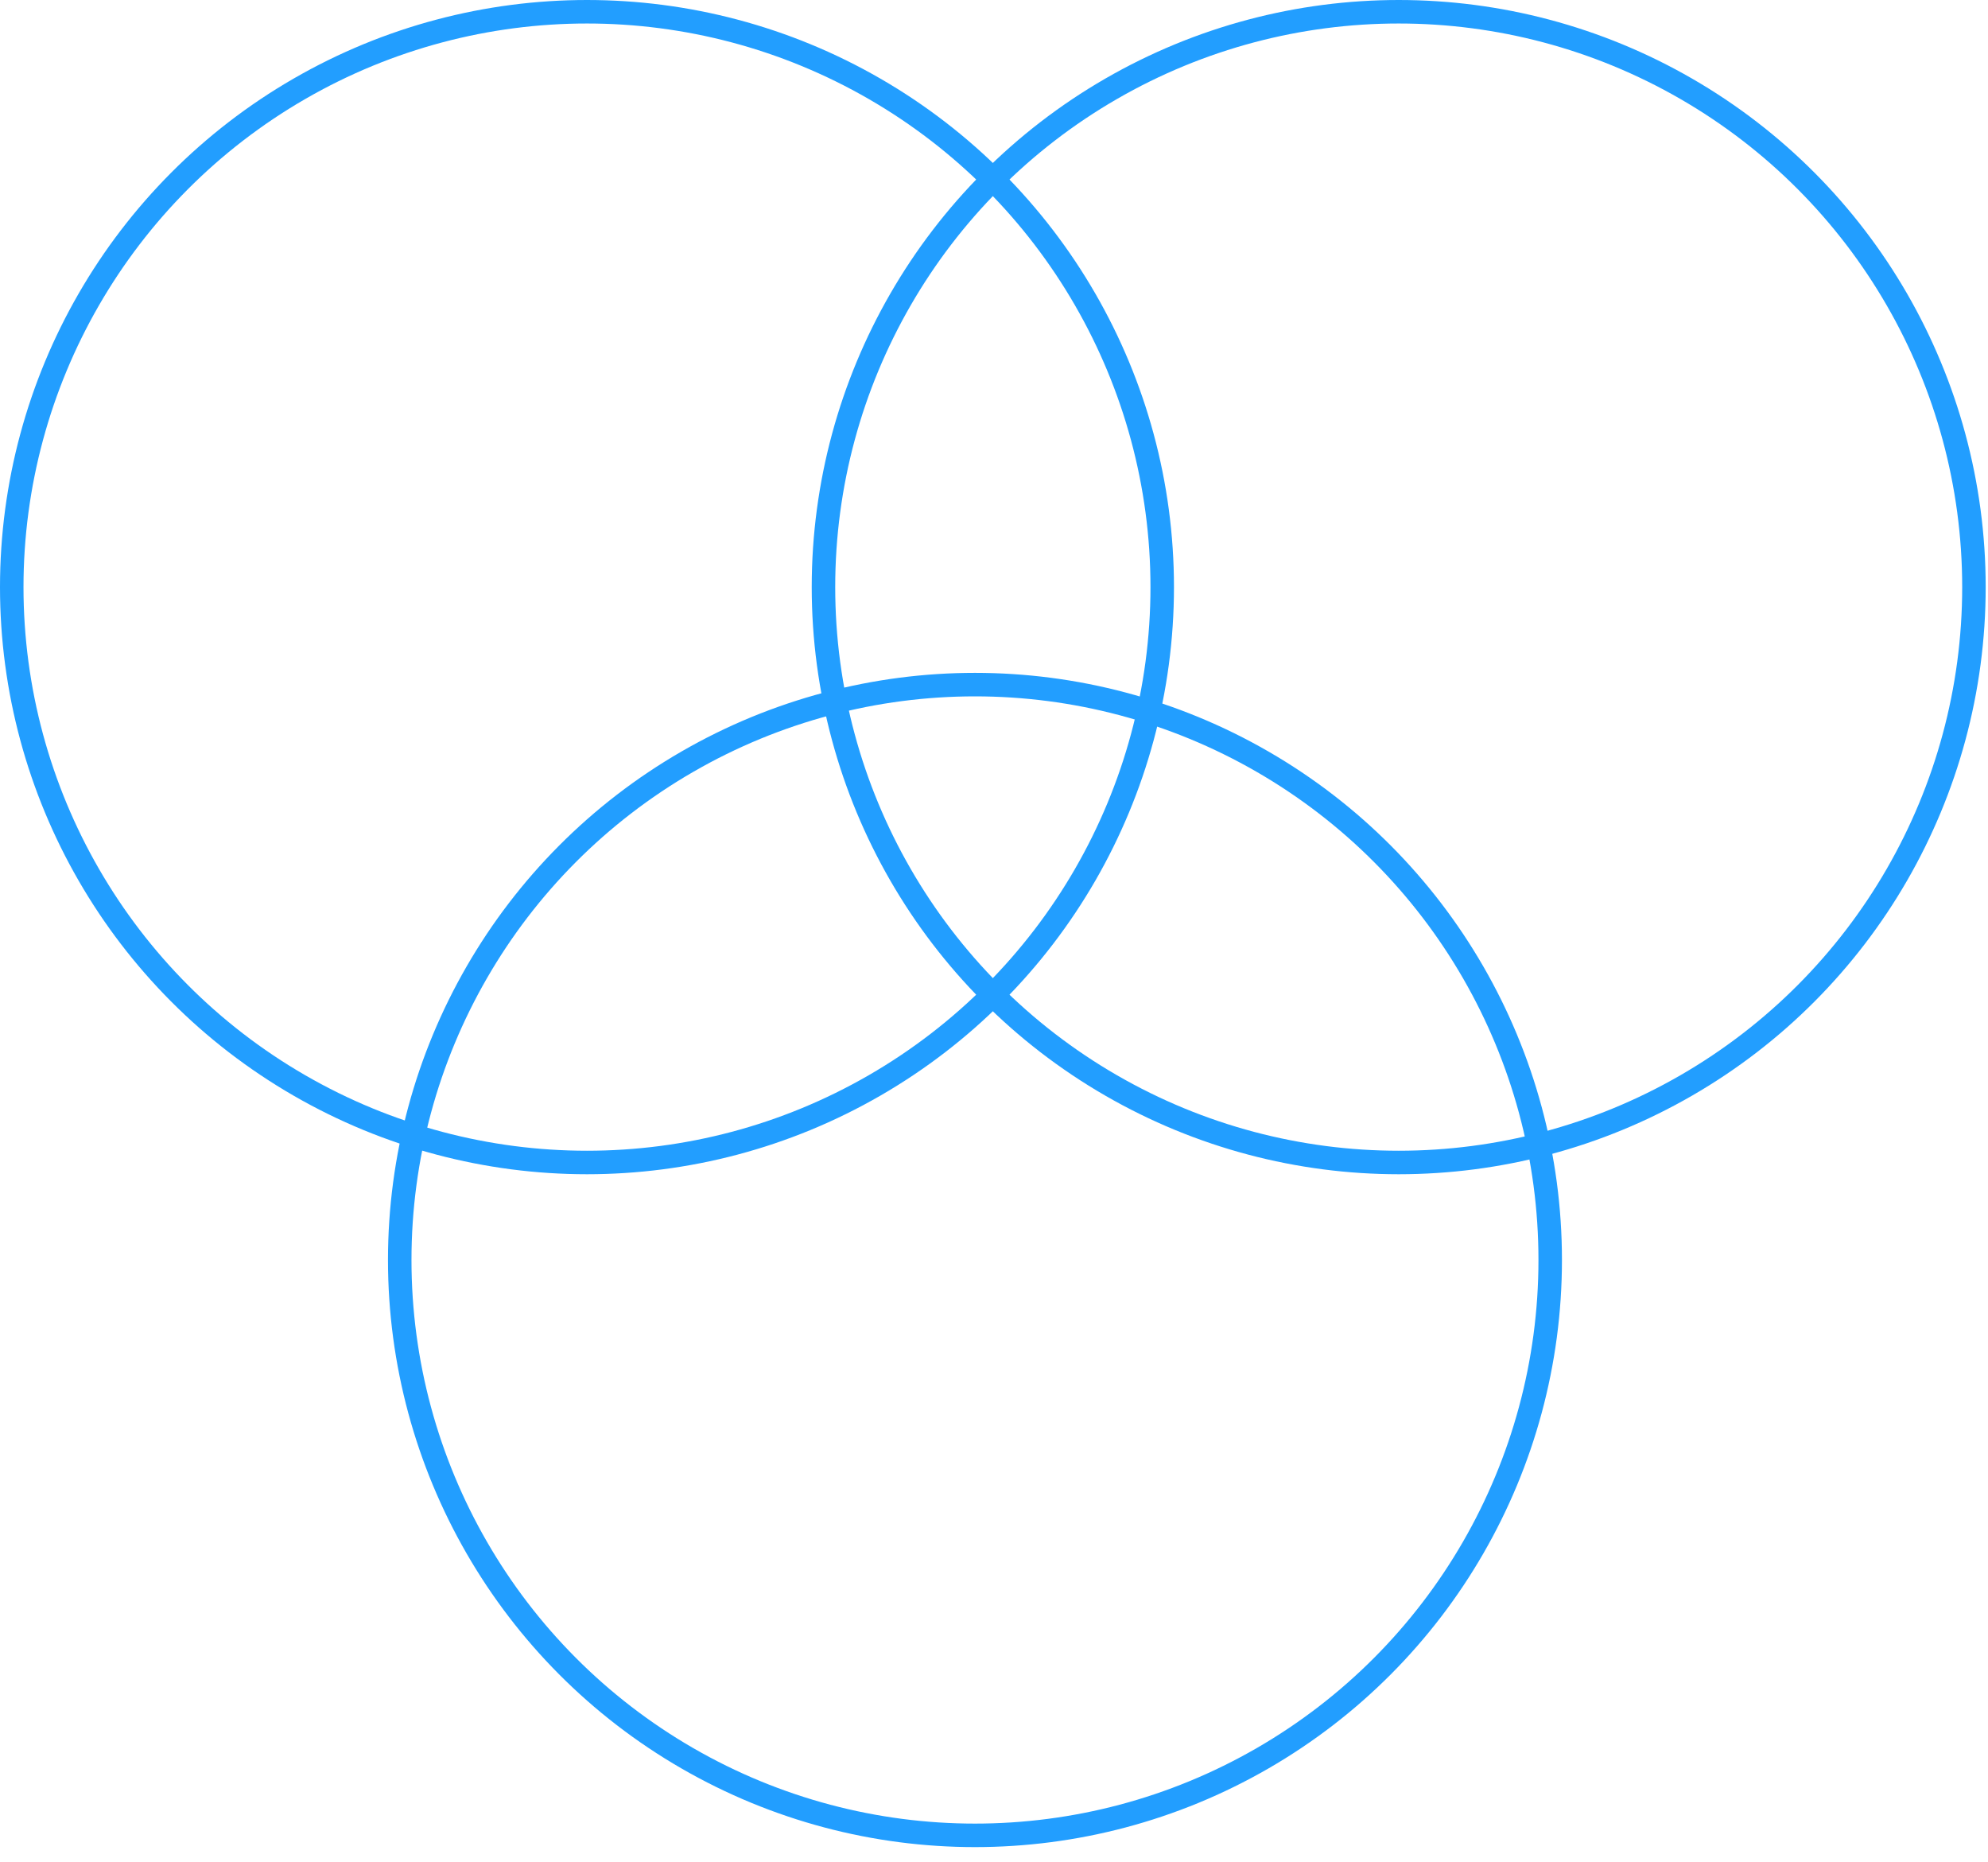 <svg width="110" height="103" viewBox="0 0 110 103" fill="none" xmlns="http://www.w3.org/2000/svg">
<circle cx="32.479" cy="32.479" r="31.829" stroke="#229EFF" stroke-width="1.3"/>
<circle cx="77.393" cy="32.479" r="31.829" stroke="#229EFF" stroke-width="1.3"/>
<circle cx="53.947" cy="69.701" r="31.829" stroke="#229EFF" stroke-width="1.3"/>
</svg>
